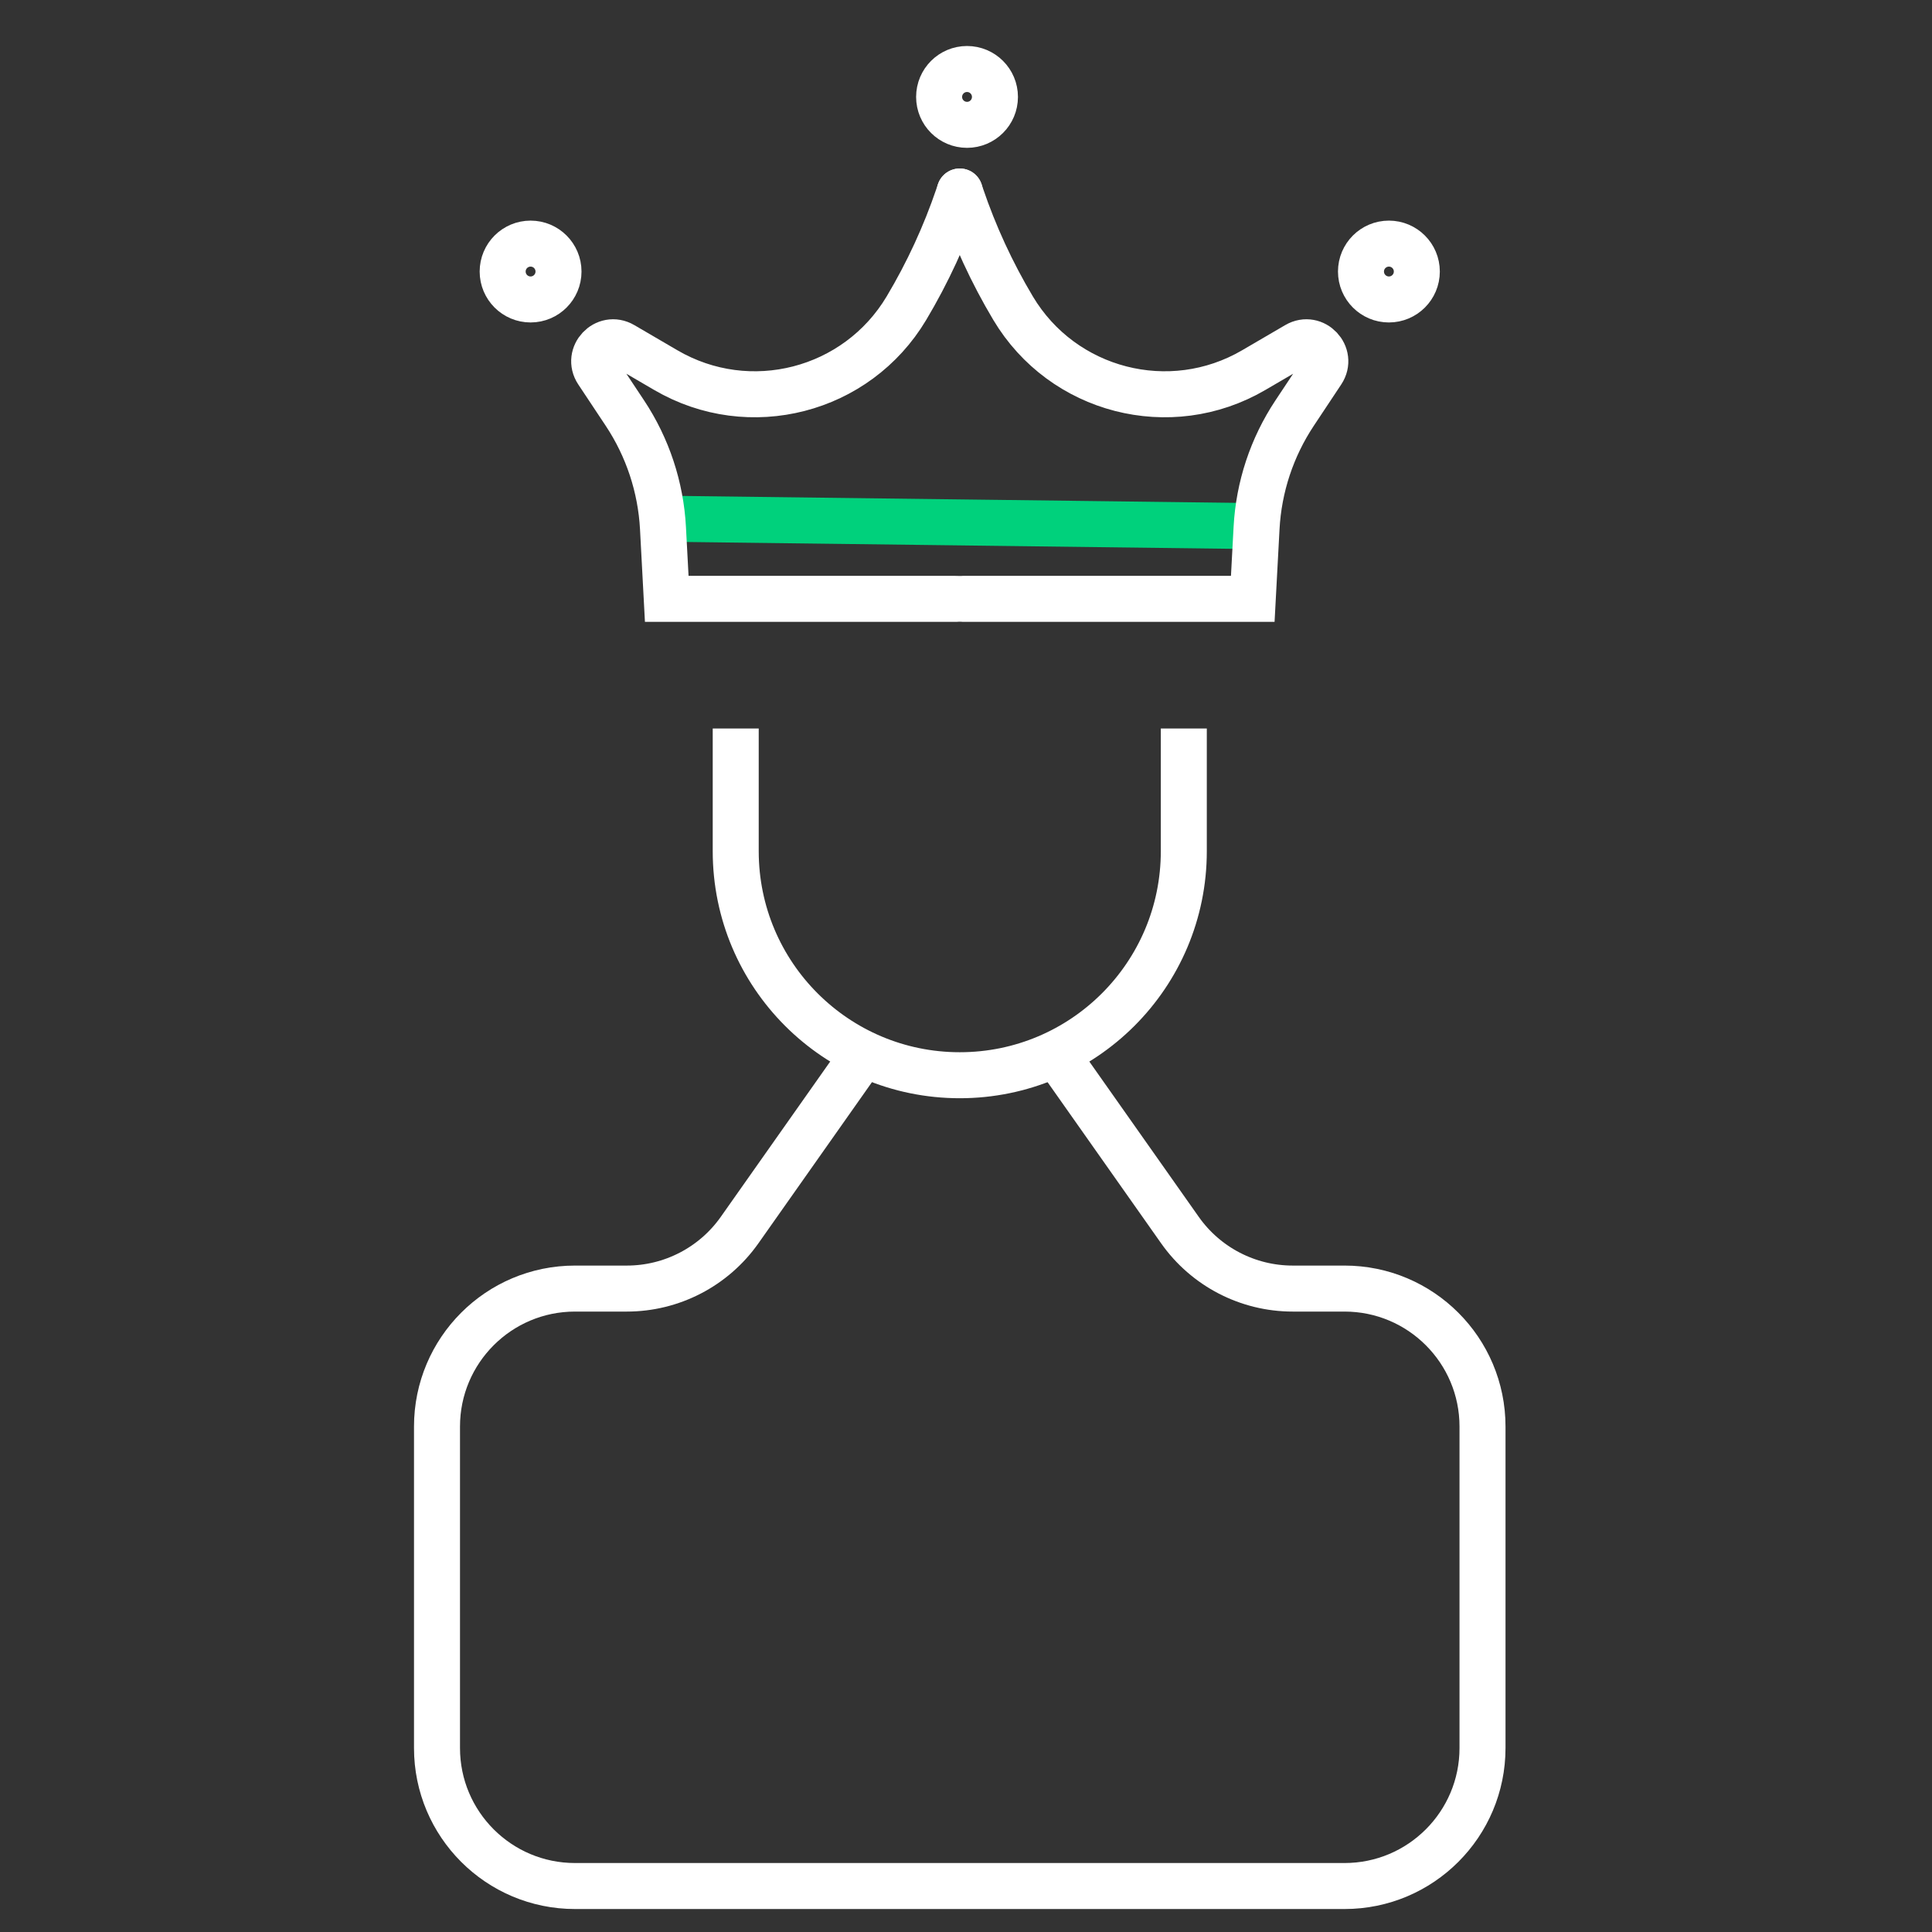 <svg width="84" height="84" viewBox="0 0 84 84" fill="none" xmlns="http://www.w3.org/2000/svg">
<rect x="0" y="0" width="84" height="84" fill="#333333" stroke="none"/>
<path d="M31.988 31.674V34.689V37.008C31.988 42.388 36.349 46.749 41.729 46.749V46.749C47.109 46.749 51.47 42.388 51.47 37.008V34.689V31.674" stroke="white" stroke-width="2"/>
<path d="M37.554 45.82L32.157 53.481C31.033 55.076 29.203 56.025 27.252 56.025H25C21.686 56.025 19 58.711 19 62.025V76.001C19 79.314 21.686 82.001 25 82.001H58.458C61.771 82.001 64.457 79.314 64.457 76.001V62.025C64.457 58.711 61.771 56.025 58.458 56.025H56.206C54.254 56.025 52.425 55.076 51.301 53.481L45.903 45.82" stroke="white" stroke-width="2"/>
<path d="M29.078 22.555L54.379 22.871" stroke="#00D17C" stroke-width="2" stroke-linecap="round"/>
<path d="M41.729 8.326L41.666 8.511C41.088 10.215 40.332 11.854 39.41 13.399V13.399C37.253 17.015 32.584 18.218 28.949 16.093L27.076 14.999C26.324 14.559 25.495 15.437 25.976 16.163L27.171 17.963C28.158 19.451 28.729 21.175 28.825 22.958L28.989 26.037H41.574" stroke="white" stroke-width="2" stroke-linecap="round"/>
<path d="M41.728 8.326L41.791 8.511C42.369 10.215 43.125 11.854 44.047 13.399V13.399C46.204 17.015 50.873 18.218 54.509 16.093L56.382 14.999C57.133 14.559 57.962 15.437 57.481 16.163L56.286 17.963C55.299 19.451 54.728 21.175 54.633 22.958L54.468 26.037H41.884" stroke="white" stroke-width="2" stroke-linecap="round"/>
<circle cx="42.045" cy="4.214" r="1.214" stroke="white" stroke-width="2"/>
<circle cx="60.387" cy="11.806" r="1.214" stroke="white" stroke-width="2"/>
<circle cx="23.069" cy="11.806" r="1.214" stroke="white" stroke-width="2"/>
</svg>
